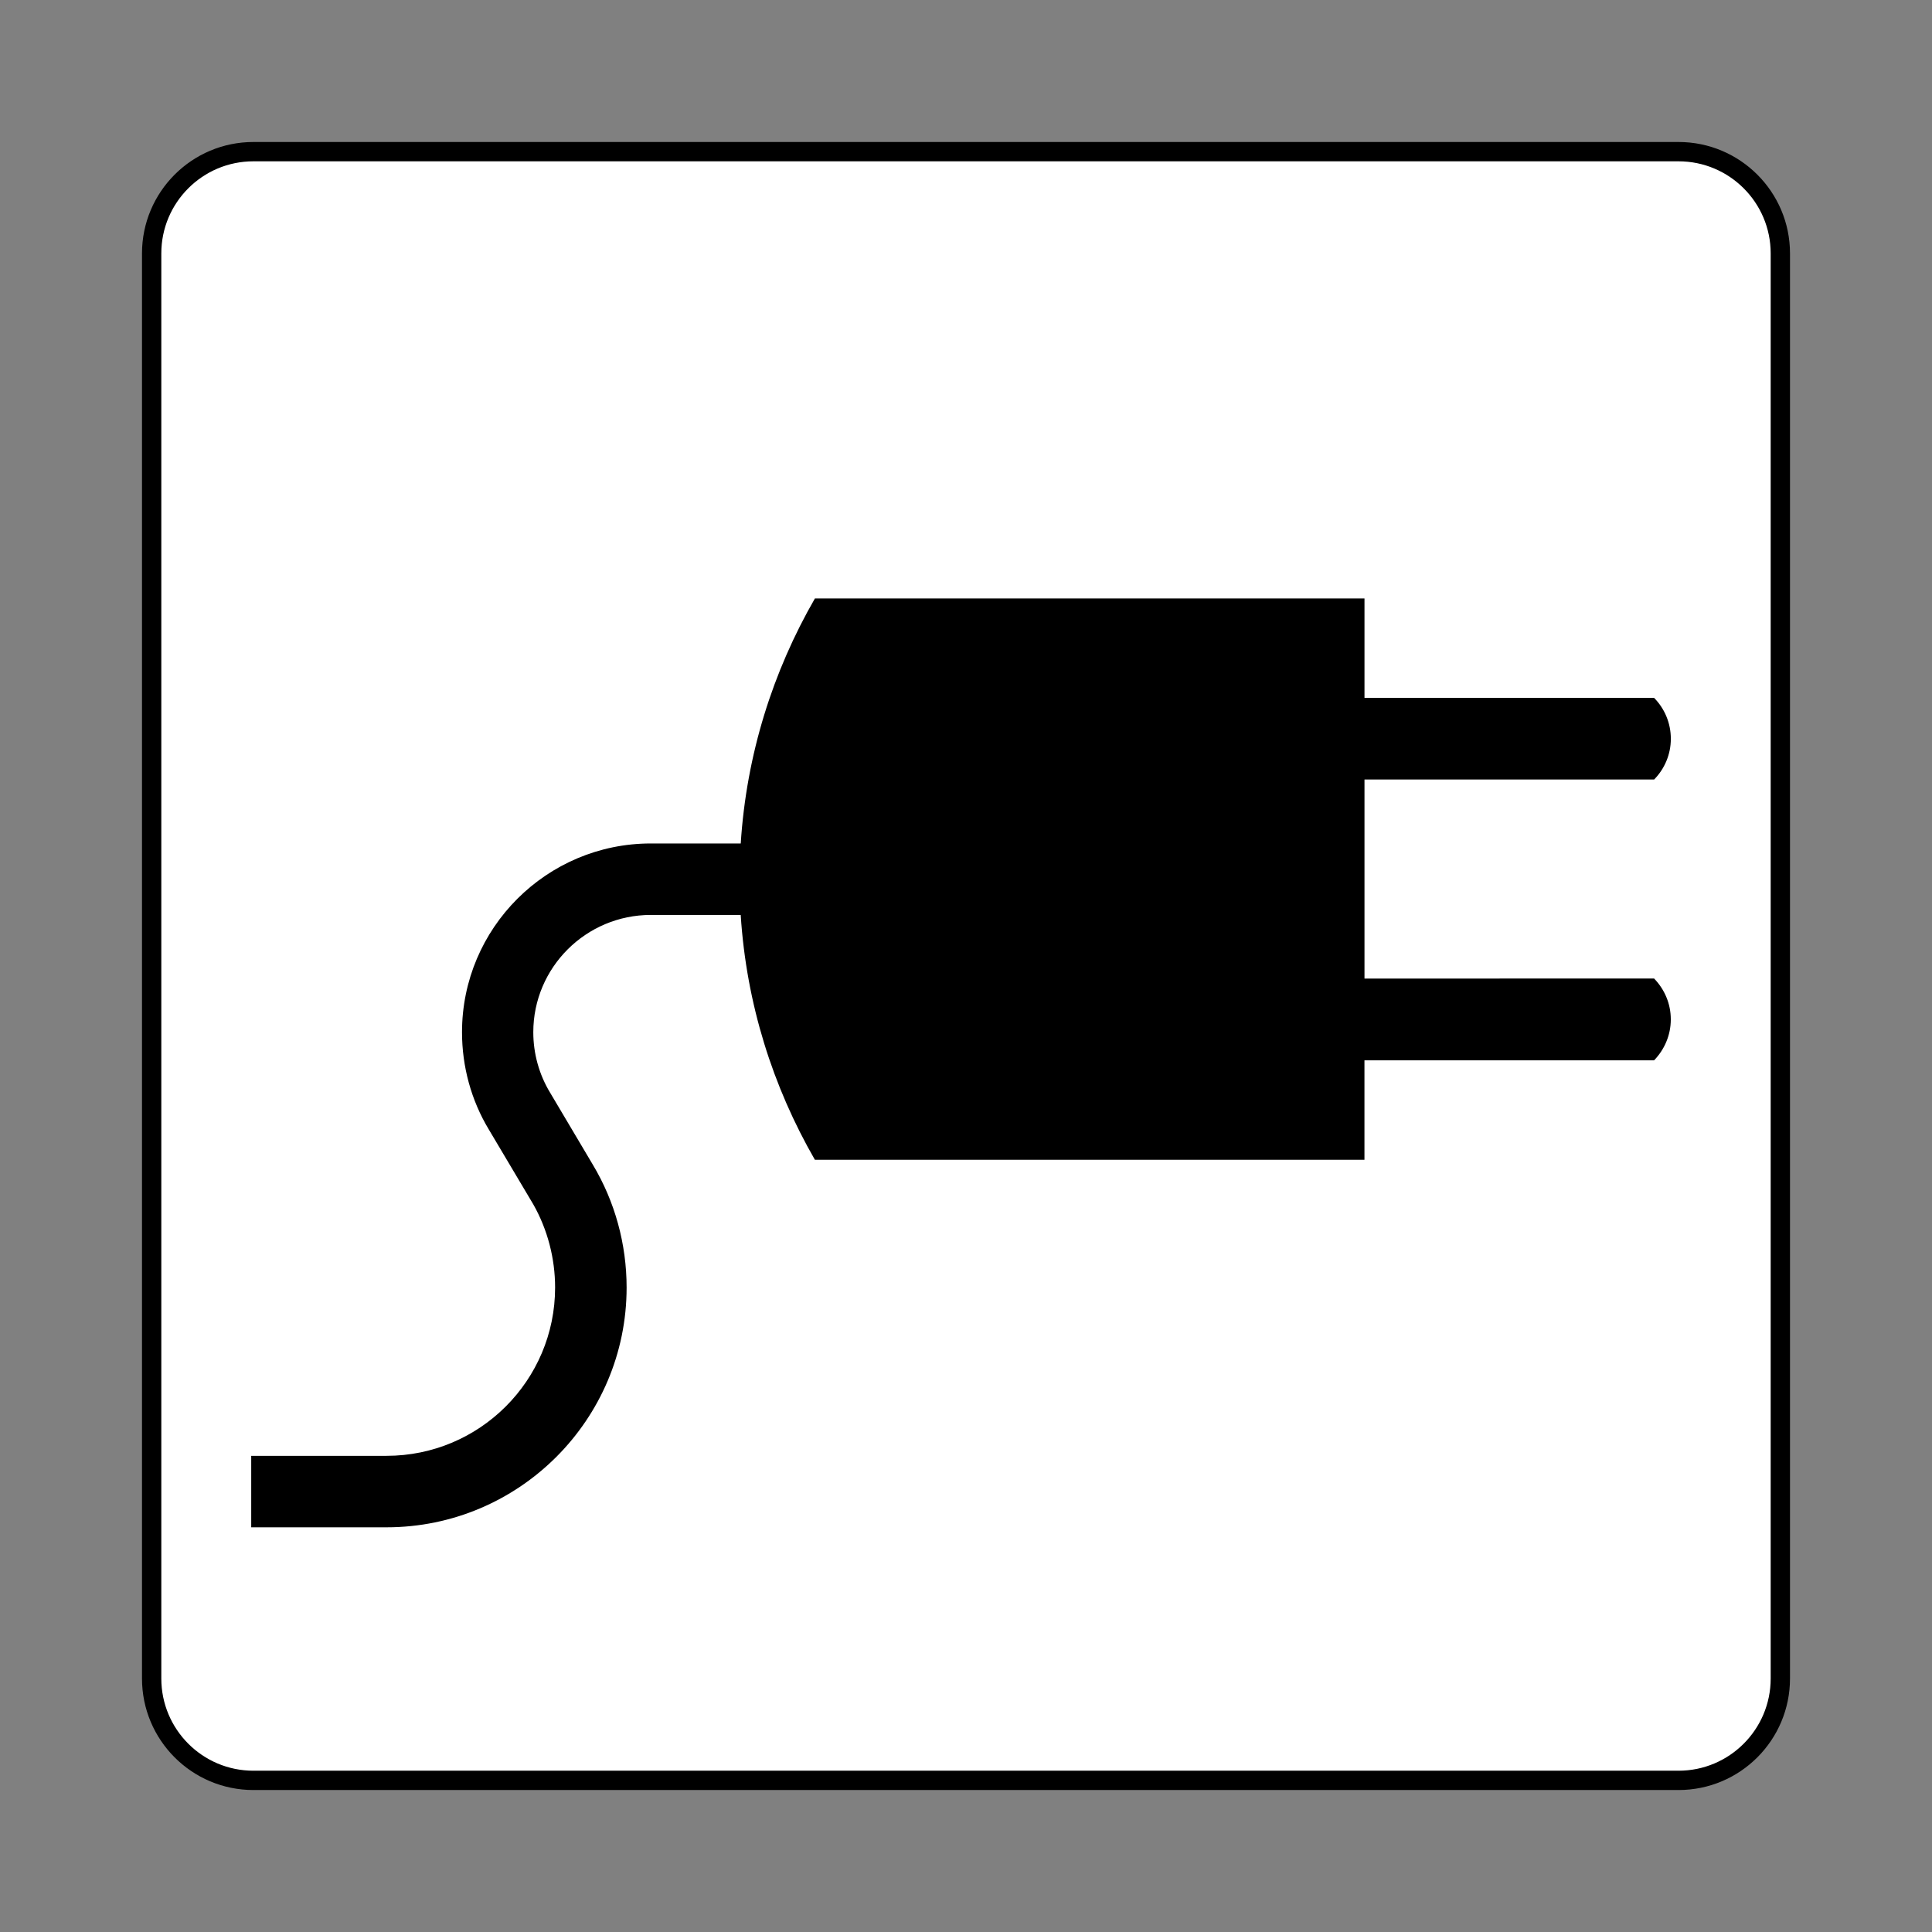 <?xml version="1.0" encoding="UTF-8"?>

<svg width="800px" height="800px" viewBox="0 0 60.601 60.601" version="1.1" xmlns="http://www.w3.org/2000/svg" xmlns:cc="http://creativecommons.org/ns#" xmlns:dc="http://purl.org/dc/elements/1.1/" xmlns:rdf="http://www.w3.org/1999/02/22-rdf-syntax-ns#">
 <rect x="0" y="0" width="60.601" height="60.601" fill="#808080" stroke="none"/>
 <title>充電コーナー; Charge point</title>
 <path d="m7.949 55.845c-1.764 0-3.192-1.431-3.192-3.195v-44.701c0-1.762 1.429-3.192 3.192-3.192h44.701c1.764 0 3.194 1.43 3.194 3.192v44.701c0 1.764-1.43 3.195-3.194 3.195h-44.701z" style="fill:#ffffff;stroke-width:.606;stroke:#000"/>
 <path d="m42.8 30.695v-6.244h9.085c0.324-0.33 0.524-0.783 0.524-1.277 0-0.5-0.2-0.953-0.524-1.283h-9.085v-3.119h-17.239c-1.319 2.289-2.149 4.896-2.326 7.685h-2.82c-3.268 0-5.923 2.654-5.923 5.92 0 1.077 0.288 2.136 0.842 3.054l1.395 2.348c0.447 0.789 0.683 1.695 0.683 2.607 0 2.913-2.367 5.279-5.287 5.279h-4.245v2.242h4.245c4.151 0 7.53-3.372 7.53-7.521 0-1.359-0.365-2.695-1.06-3.854l-1.337-2.254c-0.347-0.571-0.53-1.23-0.53-1.901 0-2.03 1.654-3.678 3.686-3.678h2.82c0.177 2.783 1.007 5.39 2.326 7.679h17.239v-3.119h9.085c0.324-0.335 0.524-0.789 0.524-1.283 0-0.5-0.2-0.947-0.524-1.283z"/>
</svg>